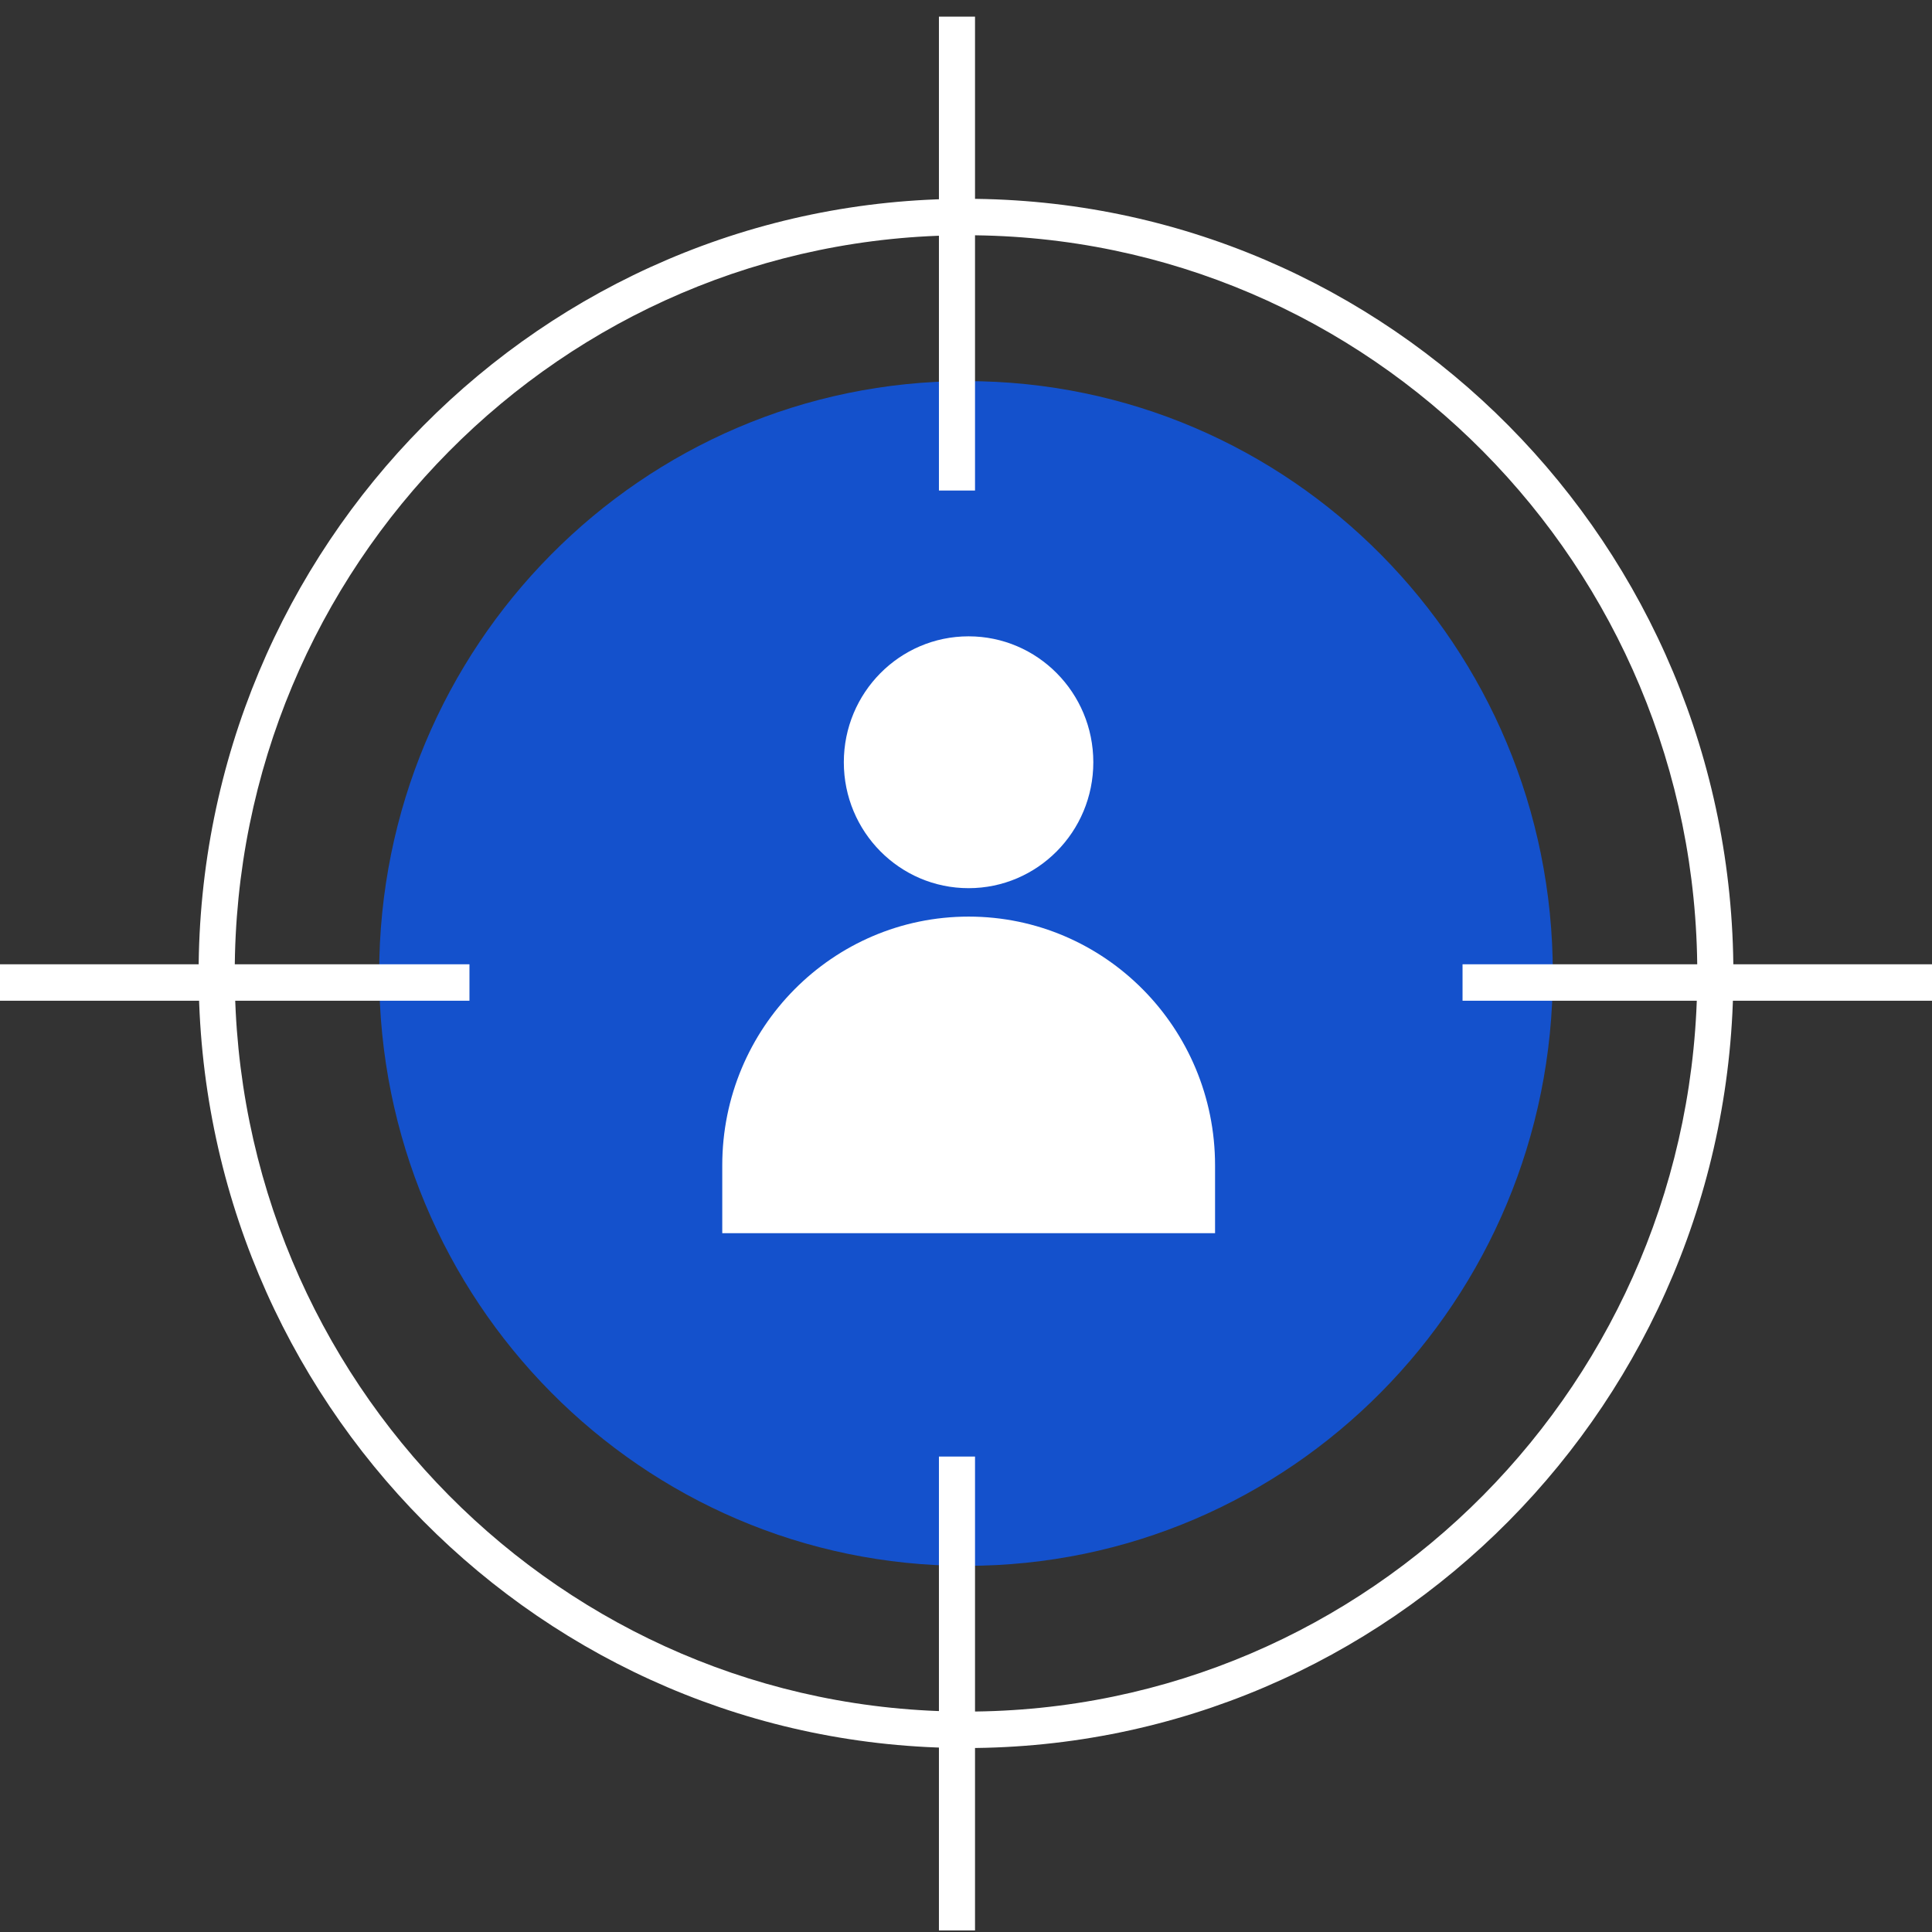 <svg width="88" height="88" viewBox="0 0 88 88" fill="none" xmlns="http://www.w3.org/2000/svg">
<rect x="0" y="0" width="88" height="88" fill="#333333" stroke="none"/>
<g clip-path="url(#clip0_9642_53706)">
<path d="M44.001 71.322C58.763 71.322 70.729 59.242 70.729 44.34C70.729 29.439 58.763 17.359 44.001 17.359C29.238 17.359 17.271 29.439 17.271 44.34C17.271 59.242 29.238 71.322 44.001 71.322Z" fill="#1451CC"/>
<path fill-rule="evenodd" clip-rule="evenodd" d="M44 77.96C62.396 77.96 77.309 62.907 77.309 44.338C77.309 25.768 62.396 10.715 44 10.715C25.604 10.715 10.692 25.768 10.692 44.338C10.692 62.907 25.604 77.96 44 77.96ZM44 79.621C63.304 79.621 78.953 63.824 78.953 44.338C78.953 24.851 63.304 9.055 44 9.055C24.696 9.055 9.047 24.851 9.047 44.338C9.047 63.824 24.696 79.621 44 79.621Z" fill="white"/>
<path d="M44.117 40.455C47.255 40.455 49.799 37.887 49.799 34.72C49.799 31.552 47.255 28.984 44.117 28.984C40.979 28.984 38.435 31.552 38.435 34.72C38.435 37.887 40.979 40.455 44.117 40.455Z" fill="white"/>
<path d="M32.898 53.079C32.898 46.822 37.922 41.75 44.121 41.75C50.319 41.75 55.344 46.822 55.344 53.079V56.169H32.898V53.079Z" fill="white"/>
<path fill-rule="evenodd" clip-rule="evenodd" d="M44.411 0.758V22.343H42.767V0.758H44.411Z" fill="white"/>
<path fill-rule="evenodd" clip-rule="evenodd" d="M88 45.582H66.617V43.922H88V45.582Z" fill="white"/>
<path fill-rule="evenodd" clip-rule="evenodd" d="M44.411 66.344V87.929H42.767V66.344H44.411Z" fill="white"/>
<path fill-rule="evenodd" clip-rule="evenodd" d="M21.383 45.582H1.43799e-07L0 43.922H21.383V45.582Z" fill="white"/>
</g>
<defs>
<clipPath id="clip0_9642_53706">
<rect width="88" height="88" fill="white"/>
</clipPath>
</defs>
</svg>
